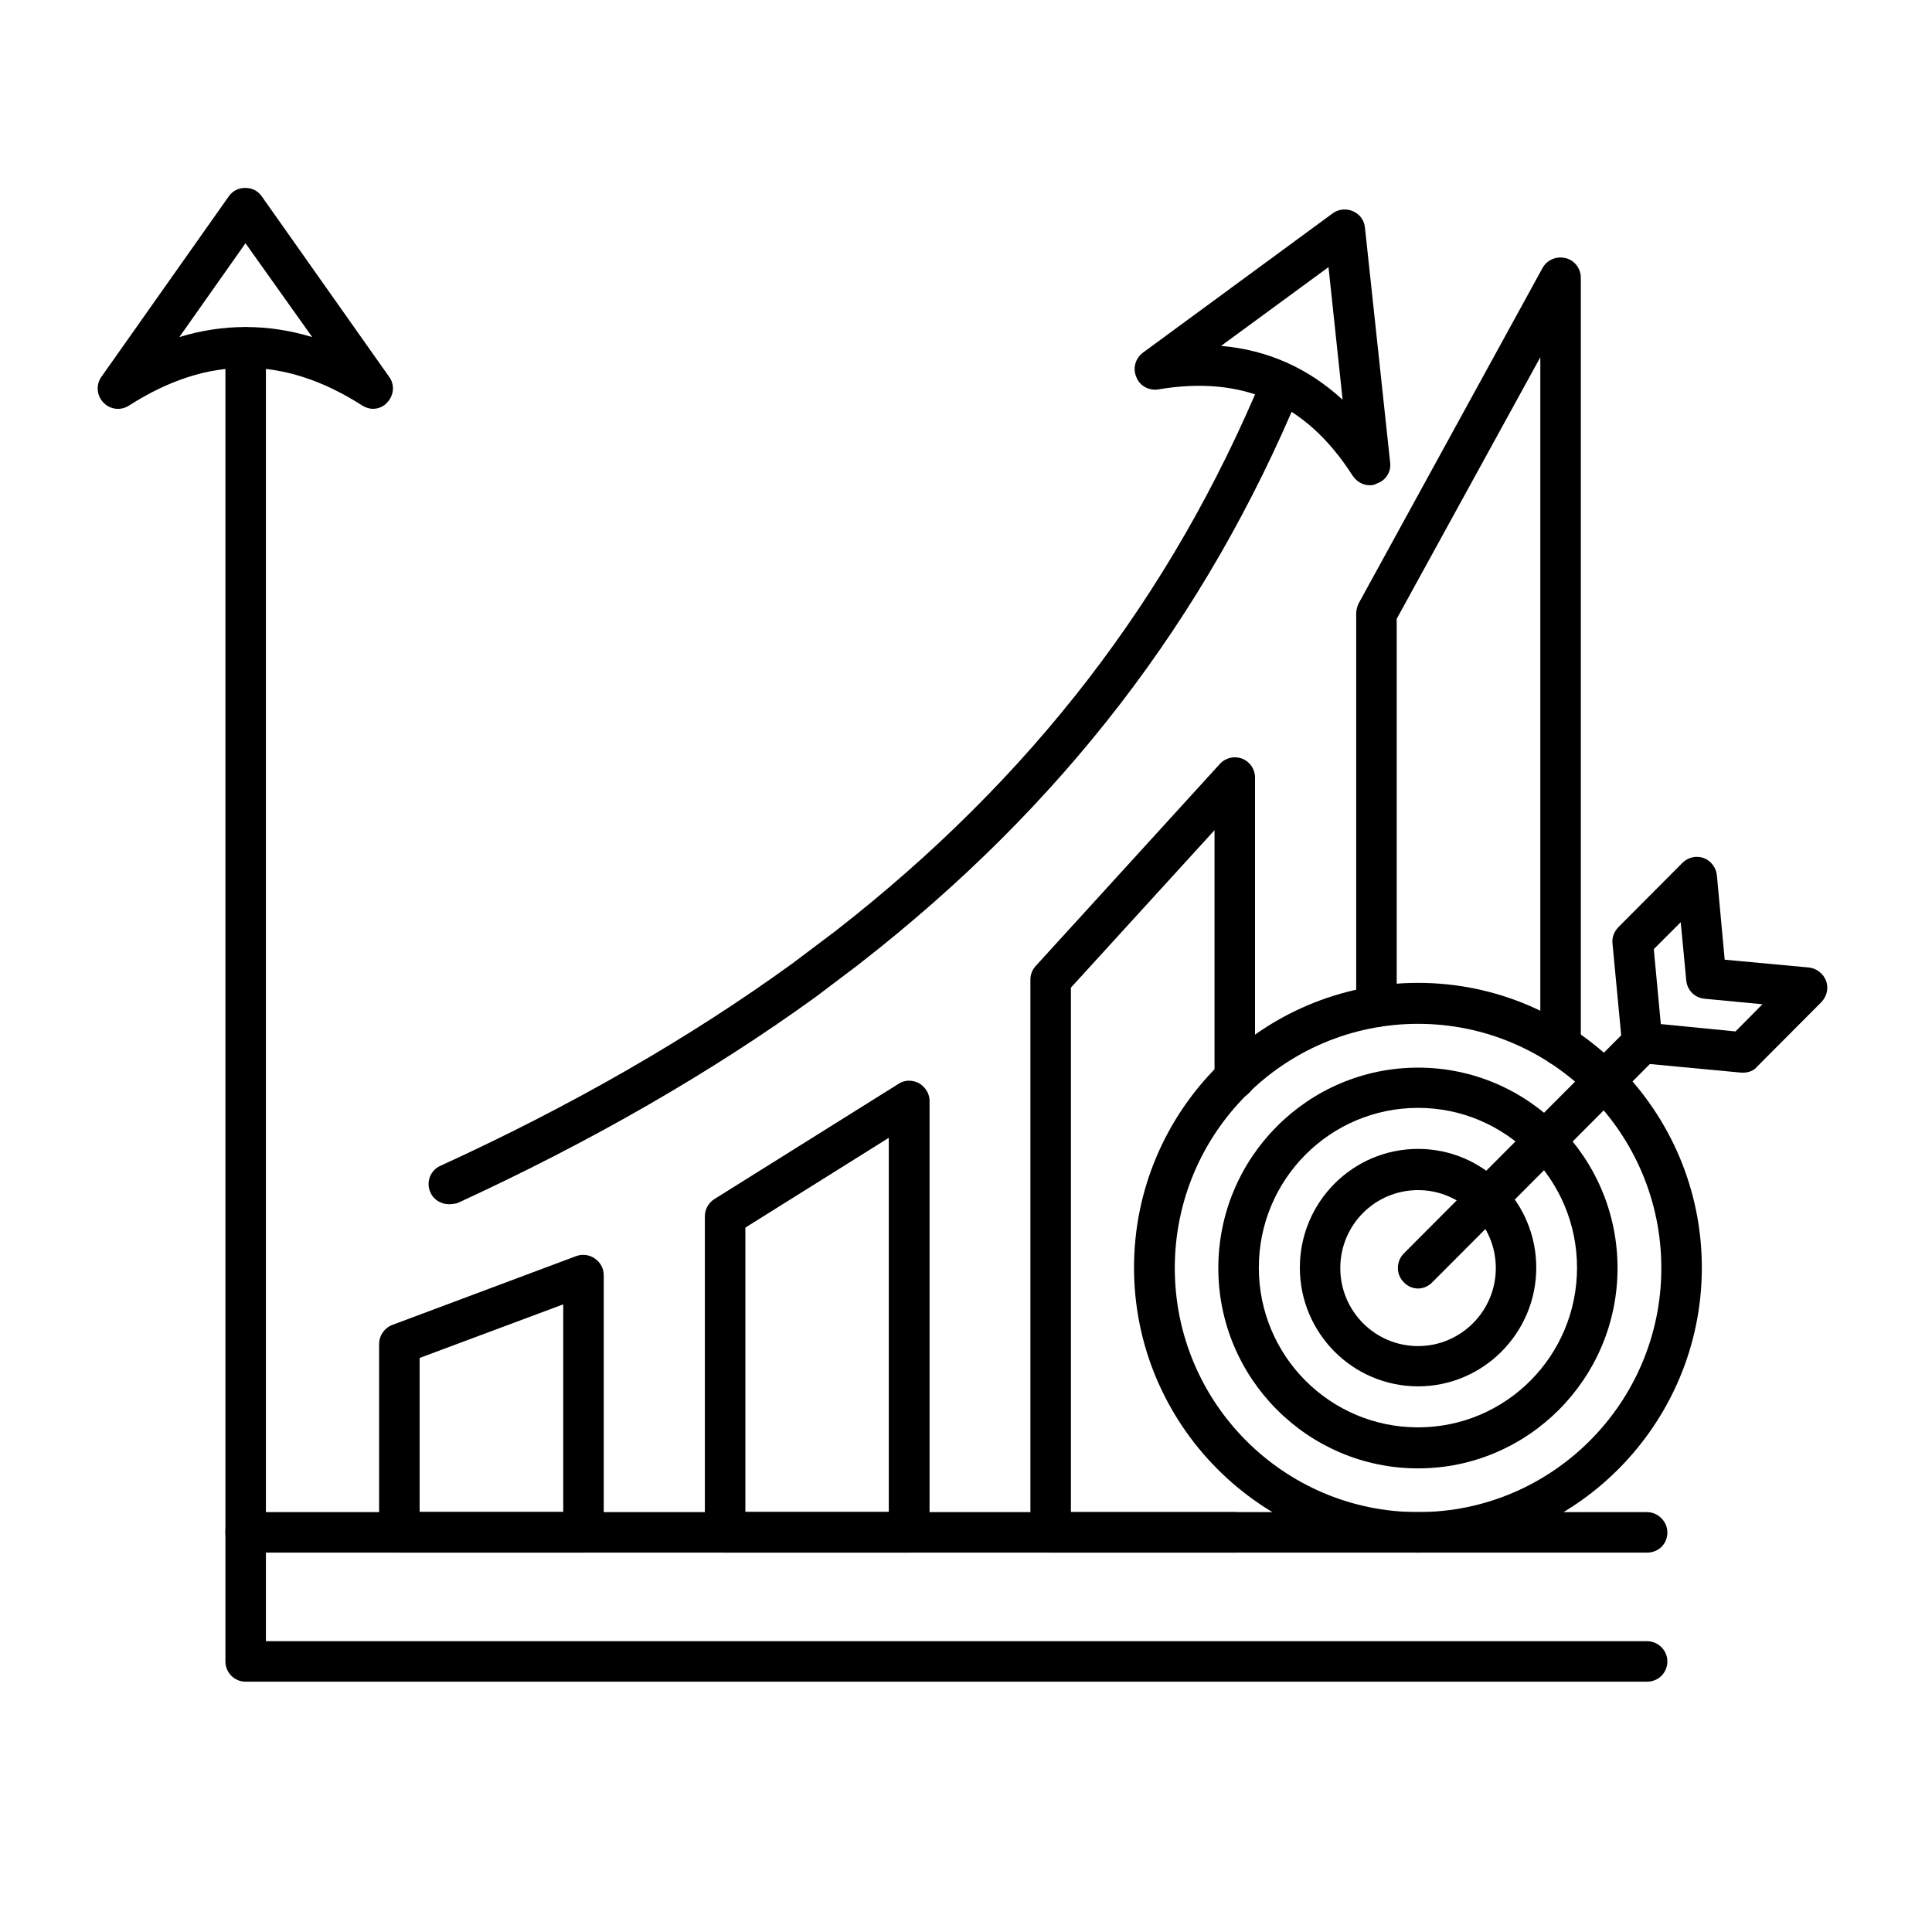 <svg xmlns="http://www.w3.org/2000/svg" xmlns:xlink="http://www.w3.org/1999/xlink" width="40" zoomAndPan="magnify" viewBox="0 0 30 30" height="40" preserveAspectRatio="xMidYMid meet" version="1.0"><defs><clipPath id="17574504ca"><path d="M 25 13 L 28.371 13 L 28.371 17 L 25 17 Z M 25 13 " clip-rule="nonzero"/></clipPath><clipPath id="e96314cf6a"><path d="M 3 23 L 26 23 L 26 26.129 L 3 26.129 Z M 3 23 " clip-rule="nonzero"/></clipPath><clipPath id="42a22c4794"><path d="M 1.516 2.902 L 7 2.902 L 7 7 L 1.516 7 Z M 1.516 2.902 " clip-rule="nonzero"/></clipPath></defs><path fill="#000000" d="M 22.02 21.527 C 21.004 21.527 20.184 20.699 20.184 19.684 C 20.184 18.668 21.004 17.84 22.02 17.84 C 23.031 17.84 23.855 18.668 23.855 19.684 C 23.855 20.699 23.031 21.527 22.02 21.527 Z M 22.02 18.48 C 21.352 18.48 20.812 19.02 20.812 19.691 C 20.812 20.359 21.352 20.902 22.02 20.902 C 22.684 20.902 23.227 20.359 23.227 19.691 C 23.227 19.02 22.684 18.48 22.02 18.48 Z M 22.02 18.48 " fill-opacity="1" fill-rule="nonzero"/><path fill="#000000" d="M 22.02 22.801 C 20.309 22.801 18.918 21.406 18.918 19.691 C 18.918 17.973 20.309 16.578 22.02 16.578 C 23.727 16.578 25.117 17.973 25.117 19.691 C 25.117 21.406 23.727 22.801 22.02 22.801 Z M 22.02 17.203 C 20.652 17.203 19.547 18.316 19.547 19.684 C 19.547 21.055 20.652 22.164 22.02 22.164 C 23.383 22.164 24.488 21.055 24.488 19.684 C 24.488 18.316 23.383 17.203 22.02 17.203 Z M 22.02 17.203 " fill-opacity="1" fill-rule="nonzero"/><path fill="#000000" d="M 22.02 24.109 C 19.59 24.109 17.609 22.121 17.609 19.684 C 17.609 17.246 19.59 15.262 22.02 15.262 C 24.445 15.262 26.426 17.246 26.426 19.684 C 26.426 22.121 24.445 24.109 22.02 24.109 Z M 22.02 15.898 C 19.934 15.898 18.242 17.598 18.242 19.691 C 18.242 21.781 19.934 23.48 22.02 23.48 C 24.102 23.48 25.797 21.781 25.797 19.691 C 25.797 17.598 24.102 15.898 22.02 15.898 Z M 22.02 15.898 " fill-opacity="1" fill-rule="nonzero"/><path fill="#000000" d="M 22.02 20.008 C 21.938 20.008 21.855 19.973 21.797 19.91 C 21.676 19.789 21.676 19.59 21.797 19.465 L 25.281 15.969 C 25.402 15.848 25.602 15.848 25.727 15.969 C 25.852 16.09 25.848 16.289 25.727 16.414 L 22.242 19.91 C 22.18 19.973 22.102 20.008 22.02 20.008 Z M 22.02 20.008 " fill-opacity="1" fill-rule="nonzero"/><g clip-path="url(#17574504ca)"><path fill="#000000" d="M 27.07 16.656 C 27.059 16.656 27.051 16.656 27.039 16.656 L 25.469 16.508 C 25.316 16.492 25.203 16.379 25.188 16.227 L 25.039 14.652 C 25.027 14.555 25.066 14.465 25.129 14.398 L 26.125 13.398 C 26.211 13.312 26.34 13.281 26.457 13.324 C 26.57 13.367 26.648 13.473 26.66 13.594 L 26.781 14.902 L 28.086 15.023 C 28.207 15.035 28.312 15.117 28.355 15.23 C 28.398 15.344 28.367 15.473 28.281 15.562 L 27.285 16.562 C 27.234 16.625 27.152 16.656 27.07 16.656 Z M 25.789 15.902 L 26.949 16.016 L 27.367 15.594 L 26.465 15.508 C 26.316 15.492 26.199 15.379 26.184 15.223 L 26.098 14.32 L 25.68 14.738 Z M 25.789 15.902 " fill-opacity="1" fill-rule="nonzero"/></g><path fill="#000000" d="M 25.574 24.109 L 3.812 24.109 C 3.641 24.109 3.5 23.965 3.5 23.793 L 3.5 5.398 C 3.5 5.223 3.641 5.082 3.812 5.082 C 3.988 5.082 4.129 5.223 4.129 5.398 L 4.129 23.48 L 25.574 23.48 C 25.746 23.48 25.891 23.625 25.891 23.797 C 25.891 23.973 25.754 24.109 25.574 24.109 Z M 25.574 24.109 " fill-opacity="1" fill-rule="nonzero"/><g clip-path="url(#e96314cf6a)"><path fill="#000000" d="M 25.574 26.113 L 3.812 26.113 C 3.641 26.113 3.5 25.973 3.5 25.797 L 3.5 23.793 C 3.5 23.617 3.641 23.477 3.812 23.477 C 3.988 23.477 4.129 23.617 4.129 23.793 L 4.129 25.484 L 25.574 25.484 C 25.746 25.484 25.891 25.625 25.891 25.797 C 25.891 25.973 25.754 26.113 25.574 26.113 Z M 25.574 26.113 " fill-opacity="1" fill-rule="nonzero"/></g><path fill="#000000" d="M 9.059 24.109 L 6.199 24.109 C 6.027 24.109 5.887 23.965 5.887 23.793 L 5.887 20.871 C 5.887 20.738 5.969 20.621 6.09 20.574 L 8.949 19.504 C 9.043 19.469 9.156 19.484 9.238 19.543 C 9.324 19.602 9.375 19.699 9.375 19.801 L 9.375 23.793 C 9.375 23.965 9.234 24.109 9.059 24.109 Z M 6.516 23.477 L 8.746 23.477 L 8.746 20.254 L 6.516 21.086 Z M 6.516 23.477 " fill-opacity="1" fill-rule="nonzero"/><path fill="#000000" d="M 14.117 24.109 L 11.258 24.109 C 11.086 24.109 10.945 23.965 10.945 23.793 L 10.945 18.891 C 10.945 18.777 11 18.68 11.09 18.621 L 13.949 16.832 C 14.043 16.766 14.168 16.766 14.27 16.82 C 14.371 16.879 14.434 16.984 14.434 17.094 L 14.434 23.793 C 14.434 23.965 14.289 24.109 14.117 24.109 Z M 11.574 23.477 L 13.801 23.477 L 13.801 17.668 L 11.574 19.062 Z M 11.574 23.477 " fill-opacity="1" fill-rule="nonzero"/><path fill="#000000" d="M 19.176 24.109 L 16.316 24.109 C 16.141 24.109 16 23.965 16 23.793 L 16 15.207 C 16 15.129 16.031 15.055 16.086 14.996 L 18.945 11.859 C 19.031 11.766 19.168 11.734 19.289 11.781 C 19.41 11.828 19.488 11.945 19.488 12.074 L 19.488 16.746 C 19.488 16.922 19.348 17.062 19.176 17.062 C 19 17.062 18.859 16.922 18.859 16.746 L 18.859 12.891 L 16.629 15.336 L 16.629 23.48 L 19.176 23.48 C 19.348 23.48 19.488 23.625 19.488 23.797 C 19.488 23.973 19.348 24.109 19.176 24.109 Z M 19.176 24.109 " fill-opacity="1" fill-rule="nonzero"/><path fill="#000000" d="M 24.23 16.551 C 24.059 16.551 23.918 16.41 23.918 16.234 L 23.918 5.547 L 21.688 9.609 L 21.688 15.637 C 21.688 15.809 21.547 15.949 21.371 15.949 C 21.199 15.949 21.059 15.809 21.059 15.637 L 21.059 9.527 C 21.059 9.473 21.074 9.422 21.094 9.375 L 23.953 4.16 C 24.023 4.035 24.168 3.973 24.312 4.008 C 24.453 4.043 24.547 4.172 24.547 4.312 L 24.547 16.234 C 24.547 16.41 24.406 16.551 24.23 16.551 Z M 24.23 16.551 " fill-opacity="1" fill-rule="nonzero"/><path fill="#000000" d="M 6.973 18.699 C 6.852 18.699 6.734 18.633 6.684 18.516 C 6.609 18.359 6.684 18.168 6.84 18.102 C 8.891 17.164 10.727 16.105 12.309 14.957 L 12.973 14.457 C 16.012 12.09 18.184 9.27 19.609 5.84 C 19.656 5.723 19.766 5.641 19.902 5.641 C 20.078 5.641 20.219 5.781 20.219 5.957 C 20.219 6 20.207 6.039 20.191 6.078 C 18.719 9.617 16.484 12.523 13.352 14.961 C 13.352 14.961 13.348 14.961 13.348 14.965 L 12.676 15.473 C 11.059 16.645 9.18 17.727 7.098 18.684 C 7.062 18.691 7.016 18.699 6.973 18.699 Z M 6.973 18.699 " fill-opacity="1" fill-rule="nonzero"/><path fill="#000000" d="M 21.273 7.535 C 21.168 7.535 21.07 7.484 21.004 7.387 C 20.285 6.262 19.297 5.824 17.984 6.047 C 17.844 6.07 17.695 5.992 17.645 5.855 C 17.586 5.719 17.629 5.566 17.746 5.477 L 20.695 3.312 C 20.785 3.246 20.906 3.234 21.012 3.281 C 21.117 3.328 21.184 3.422 21.195 3.535 L 21.586 7.18 C 21.605 7.324 21.52 7.461 21.379 7.508 C 21.34 7.531 21.305 7.535 21.273 7.535 Z M 18.961 5.371 C 19.684 5.434 20.312 5.715 20.848 6.207 L 20.629 4.148 Z M 18.961 5.371 " fill-opacity="1" fill-rule="nonzero"/><g clip-path="url(#42a22c4794)"><path fill="#000000" d="M 5.793 6.348 C 5.734 6.348 5.676 6.328 5.625 6.297 C 4.406 5.516 3.223 5.516 2.004 6.297 C 1.879 6.379 1.711 6.363 1.605 6.25 C 1.5 6.141 1.488 5.973 1.574 5.852 L 3.551 3.051 C 3.609 2.965 3.703 2.918 3.809 2.918 C 3.914 2.918 4.008 2.965 4.066 3.051 L 6.043 5.852 C 6.133 5.973 6.117 6.141 6.012 6.25 C 5.961 6.312 5.875 6.348 5.793 6.348 Z M 3.812 5.078 C 4.16 5.078 4.5 5.129 4.848 5.234 L 3.812 3.777 L 2.785 5.234 C 3.125 5.129 3.473 5.078 3.812 5.078 Z M 3.812 5.078 " fill-opacity="1" fill-rule="nonzero"/></g></svg>